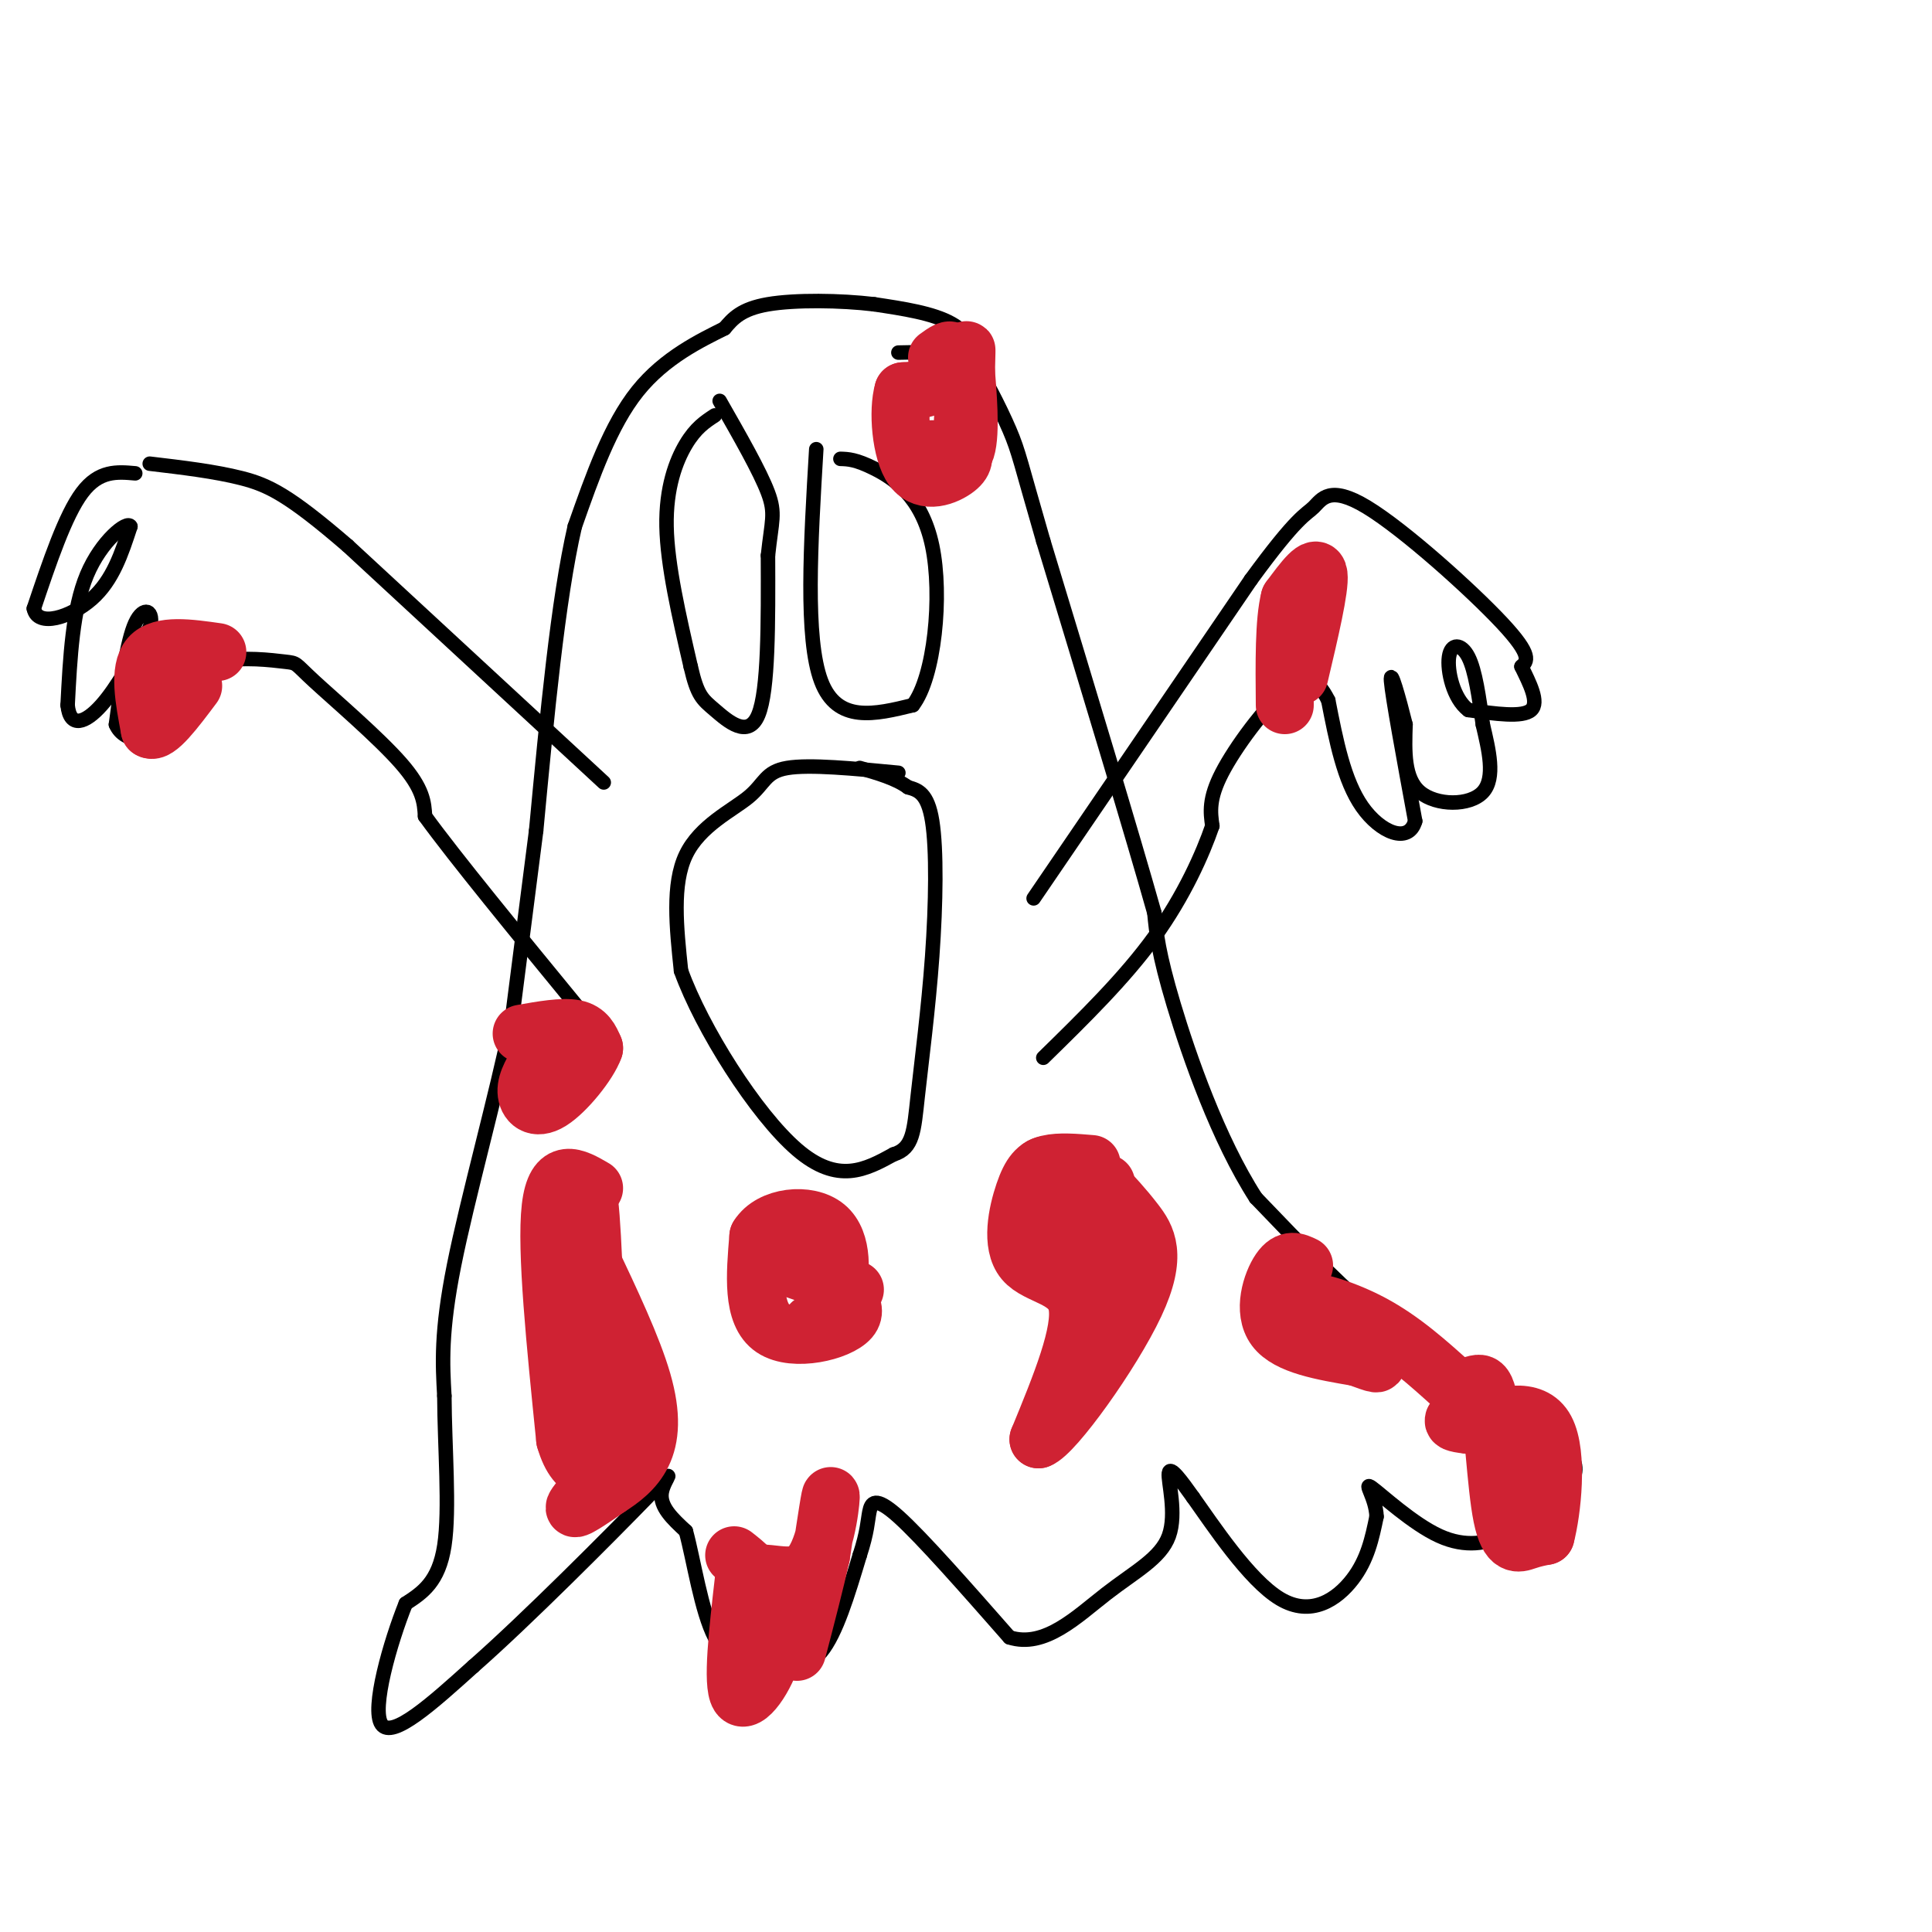 <svg viewBox='0 0 400 400' version='1.1' xmlns='http://www.w3.org/2000/svg' xmlns:xlink='http://www.w3.org/1999/xlink'><g fill='none' stroke='#000000' stroke-width='3' stroke-linecap='round' stroke-linejoin='round'><path d='M204,76c-1.583,-3.417 -3.167,-6.833 -7,-9c-3.833,-2.167 -9.917,-3.083 -16,-4'/><path d='M181,63c-6.978,-0.844 -16.422,-0.956 -22,0c-5.578,0.956 -7.289,2.978 -9,5'/><path d='M150,68c-4.822,2.422 -12.378,5.978 -18,13c-5.622,7.022 -9.311,17.511 -13,28'/><path d='M119,109c-3.500,15.167 -5.750,39.083 -8,63'/><path d='M111,172c-2.167,17.000 -3.583,28.000 -5,39'/><path d='M106,211c-3.356,16.200 -9.244,37.200 -12,51c-2.756,13.800 -2.378,20.400 -2,27'/><path d='M92,289c0.044,10.556 1.156,23.444 0,31c-1.156,7.556 -4.578,9.778 -8,12'/><path d='M84,332c-3.200,7.956 -7.200,21.844 -5,25c2.200,3.156 10.600,-4.422 19,-12'/><path d='M98,345c10.964,-9.619 28.875,-27.667 36,-35c7.125,-7.333 3.464,-3.952 3,-1c-0.464,2.952 2.268,5.476 5,8'/><path d='M142,317c1.616,5.872 3.155,16.553 6,22c2.845,5.447 6.997,5.659 11,6c4.003,0.341 7.858,0.812 11,-3c3.142,-3.812 5.571,-11.906 8,-20'/><path d='M178,322c1.607,-4.893 1.625,-7.125 2,-9c0.375,-1.875 1.107,-3.393 6,1c4.893,4.393 13.946,14.696 23,25'/><path d='M209,339c7.284,2.333 13.994,-4.333 20,-9c6.006,-4.667 11.309,-7.333 13,-12c1.691,-4.667 -0.231,-11.333 0,-13c0.231,-1.667 2.616,1.667 5,5'/><path d='M247,310c4.012,5.607 11.542,17.125 18,21c6.458,3.875 11.845,0.107 15,-4c3.155,-4.107 4.077,-8.554 5,-13'/><path d='M285,314c-0.113,-3.960 -2.896,-7.360 -1,-6c1.896,1.360 8.472,7.482 14,10c5.528,2.518 10.008,1.434 13,0c2.992,-1.434 4.496,-3.217 6,-5'/><path d='M317,313c3.778,-2.244 10.222,-5.356 9,-10c-1.222,-4.644 -10.111,-10.822 -19,-17'/><path d='M307,286c-6.200,-4.156 -12.200,-6.044 -20,-12c-7.800,-5.956 -17.400,-15.978 -27,-26'/><path d='M260,248c-7.800,-12.089 -13.800,-29.311 -17,-40c-3.200,-10.689 -3.600,-14.844 -4,-19'/><path d='M239,189c-4.500,-16.000 -13.750,-46.500 -23,-77'/><path d='M216,112c-4.714,-16.238 -5.000,-18.333 -7,-23c-2.000,-4.667 -5.714,-11.905 -8,-15c-2.286,-3.095 -3.143,-2.048 -4,-1'/><path d='M197,73c-2.500,-0.167 -6.750,-0.083 -11,0'/><path d='M148,86c-1.978,1.289 -3.956,2.578 -6,6c-2.044,3.422 -4.156,8.978 -4,17c0.156,8.022 2.578,18.511 5,29'/><path d='M143,138c1.393,6.071 2.375,6.750 5,9c2.625,2.250 6.893,6.071 9,1c2.107,-5.071 2.054,-19.036 2,-33'/><path d='M159,115c0.756,-7.178 1.644,-8.622 0,-13c-1.644,-4.378 -5.822,-11.689 -10,-19'/><path d='M169,93c-1.167,19.583 -2.333,39.167 1,48c3.333,8.833 11.167,6.917 19,5'/><path d='M189,146c4.476,-5.762 6.167,-22.667 4,-33c-2.167,-10.333 -8.190,-14.095 -12,-16c-3.810,-1.905 -5.405,-1.952 -7,-2'/><path d='M125,162c0.000,0.000 -53.000,-49.000 -53,-49'/><path d='M72,113c-12.289,-10.600 -16.511,-12.600 -22,-14c-5.489,-1.400 -12.244,-2.200 -19,-3'/><path d='M28,98c-3.750,-0.333 -7.500,-0.667 -11,4c-3.500,4.667 -6.750,14.333 -10,24'/><path d='M7,126c0.756,3.956 7.644,1.844 12,-2c4.356,-3.844 6.178,-9.422 8,-15'/><path d='M27,109c-0.578,-1.311 -6.022,2.911 -9,10c-2.978,7.089 -3.489,17.044 -4,27'/><path d='M14,146c0.489,4.911 3.711,3.689 7,0c3.289,-3.689 6.644,-9.844 10,-16'/><path d='M31,130c1.067,-3.644 -1.267,-4.756 -3,-1c-1.733,3.756 -2.867,12.378 -4,21'/><path d='M24,150c1.689,4.067 7.911,3.733 11,2c3.089,-1.733 3.044,-4.867 3,-8'/><path d='M38,144c1.833,-2.500 4.917,-4.750 8,-7'/><path d='M46,137c4.089,-1.089 10.313,-0.313 13,0c2.687,0.313 1.839,0.161 6,4c4.161,3.839 13.332,11.668 18,17c4.668,5.332 4.834,8.166 5,11'/><path d='M88,169c6.167,8.500 19.083,24.250 32,40'/><path d='M214,186c0.000,0.000 45.000,-66.000 45,-66'/><path d='M259,120c9.673,-13.254 11.356,-13.388 13,-15c1.644,-1.612 3.250,-4.703 11,0c7.750,4.703 21.643,17.201 28,24c6.357,6.799 5.179,7.900 4,9'/><path d='M315,138c1.644,3.400 3.756,7.400 2,9c-1.756,1.600 -7.378,0.800 -13,0'/><path d='M304,147c-3.119,-2.321 -4.417,-8.125 -4,-11c0.417,-2.875 2.548,-2.821 4,0c1.452,2.821 2.226,8.411 3,14'/><path d='M307,150c1.202,5.167 2.708,11.083 0,14c-2.708,2.917 -9.631,2.833 -13,0c-3.369,-2.833 -3.185,-8.417 -3,-14'/><path d='M291,150c-1.356,-5.467 -3.244,-12.133 -3,-9c0.244,3.133 2.622,16.067 5,29'/><path d='M293,170c-1.356,4.822 -7.244,2.378 -11,-3c-3.756,-5.378 -5.378,-13.689 -7,-22'/><path d='M275,145c-2.369,-4.738 -4.792,-5.583 -9,-2c-4.208,3.583 -10.202,11.595 -13,17c-2.798,5.405 -2.399,8.202 -2,11'/><path d='M251,171c-1.956,5.711 -5.844,14.489 -12,23c-6.156,8.511 -14.578,16.756 -23,25'/><path d='M186,160c-9.196,-0.887 -18.393,-1.774 -23,-1c-4.607,0.774 -4.625,3.208 -8,6c-3.375,2.792 -10.107,5.940 -13,12c-2.893,6.060 -1.946,15.030 -1,24'/><path d='M141,201c4.289,11.911 15.511,29.689 24,37c8.489,7.311 14.244,4.156 20,1'/><path d='M185,239c4.061,-1.230 4.212,-4.804 5,-12c0.788,-7.196 2.212,-18.014 3,-29c0.788,-10.986 0.939,-22.139 0,-28c-0.939,-5.861 -2.970,-6.431 -5,-7'/><path d='M188,163c-2.500,-1.833 -6.250,-2.917 -10,-4'/></g>
<g fill='none' stroke='#cf2233' stroke-width='3' stroke-linecap='round' stroke-linejoin='round'><path d='M269,260c0.000,0.000 -4.000,0.000 -4,0'/></g>
<g fill='none' stroke='#cf2233' stroke-width='12' stroke-linecap='round' stroke-linejoin='round'><path d='M270,262c-1.622,-0.778 -3.244,-1.556 -5,1c-1.756,2.556 -3.644,8.444 -1,12c2.644,3.556 9.822,4.778 17,6'/><path d='M281,281c3.933,1.422 5.267,1.978 3,0c-2.267,-1.978 -8.133,-6.489 -14,-11'/><path d='M270,270c0.178,-1.400 7.622,0.600 14,4c6.378,3.400 11.689,8.200 17,13'/><path d='M301,287c4.100,1.032 5.852,-2.888 7,2c1.148,4.888 1.694,18.585 3,25c1.306,6.415 3.373,5.547 5,5c1.627,-0.547 2.813,-0.774 4,-1'/><path d='M320,318c1.333,-5.000 2.667,-17.000 0,-22c-2.667,-5.000 -9.333,-3.000 -16,-1'/><path d='M304,295c-3.167,-0.333 -3.083,-0.667 -3,-1'/><path d='M177,267c-9.067,-2.978 -18.133,-5.956 -19,-7c-0.867,-1.044 6.467,-0.156 10,1c3.533,1.156 3.267,2.578 3,4'/><path d='M171,265c2.512,2.083 7.292,5.292 5,8c-2.292,2.708 -11.655,4.917 -16,2c-4.345,-2.917 -3.673,-10.958 -3,-19'/><path d='M157,256c2.524,-4.155 10.333,-5.042 14,-2c3.667,3.042 3.190,10.012 2,14c-1.190,3.988 -3.095,4.994 -5,6'/><path d='M226,241c-3.338,-0.282 -6.676,-0.565 -9,0c-2.324,0.565 -3.633,1.976 -5,6c-1.367,4.024 -2.791,10.660 0,14c2.791,3.340 9.797,3.383 11,9c1.203,5.617 -3.399,16.809 -8,28'/><path d='M215,298c3.202,-1.083 15.208,-17.792 20,-28c4.792,-10.208 2.369,-13.917 0,-17c-2.369,-3.083 -4.685,-5.542 -7,-8'/><path d='M228,245c-4.238,-2.655 -11.333,-5.292 -13,-3c-1.667,2.292 2.095,9.512 5,13c2.905,3.488 4.952,3.244 7,3'/><path d='M227,258c1.500,0.500 1.750,0.250 2,0'/><path d='M229,245c0.000,0.000 0.000,20.000 0,20'/><path d='M123,246c-4.000,-2.333 -8.000,-4.667 -9,4c-1.000,8.667 1.000,28.333 3,48'/><path d='M117,298c2.429,8.548 7.000,5.917 7,7c-0.000,1.083 -4.571,5.881 -5,7c-0.429,1.119 3.286,-1.440 7,-4'/><path d='M126,308c2.536,-1.619 5.375,-3.667 7,-7c1.625,-3.333 2.036,-7.952 0,-15c-2.036,-7.048 -6.518,-16.524 -11,-26'/><path d='M122,260c-1.800,-8.622 -0.800,-17.178 0,-11c0.800,6.178 1.400,27.089 2,48'/><path d='M124,297c1.000,8.000 2.500,4.000 4,0'/><path d='M152,322c2.333,1.833 4.667,3.667 6,7c1.333,3.333 1.667,8.167 2,13'/><path d='M160,342c-1.289,5.089 -5.511,11.311 -7,9c-1.489,-2.311 -0.244,-13.156 1,-24'/><path d='M154,327c2.774,-3.131 9.208,1.042 13,-2c3.792,-3.042 4.940,-13.298 5,-15c0.060,-1.702 -0.970,5.149 -2,12'/><path d='M170,322c-1.167,5.333 -3.083,12.667 -5,20'/><path d='M194,74c1.444,-1.044 2.889,-2.089 3,-1c0.111,1.089 -1.111,4.311 -3,6c-1.889,1.689 -4.444,1.844 -7,2'/><path d='M187,81c-1.155,3.881 -0.542,12.583 2,16c2.542,3.417 7.012,1.548 9,0c1.988,-1.548 1.494,-2.774 1,-4'/><path d='M199,93c0.378,-4.978 0.822,-15.422 1,-19c0.178,-3.578 0.089,-0.289 0,3'/><path d='M200,77c0.311,4.022 1.089,12.578 0,16c-1.089,3.422 -4.044,1.711 -7,0'/><path d='M108,214c4.250,-0.750 8.500,-1.500 11,-1c2.500,0.500 3.250,2.250 4,4'/><path d='M123,217c-1.083,3.143 -5.792,9.000 -9,11c-3.208,2.000 -4.917,0.143 -5,-2c-0.083,-2.143 1.458,-4.571 3,-7'/><path d='M112,219c1.167,-1.000 2.583,0.000 4,1'/><path d='M45,135c-5.833,-0.833 -11.667,-1.667 -14,1c-2.333,2.667 -1.167,8.833 0,15'/><path d='M31,151c1.500,1.000 5.250,-4.000 9,-9'/><path d='M269,140c2.167,-9.167 4.333,-18.333 4,-21c-0.333,-2.667 -3.167,1.167 -6,5'/><path d='M267,124c-1.167,4.500 -1.083,13.250 -1,22'/></g>
</svg>